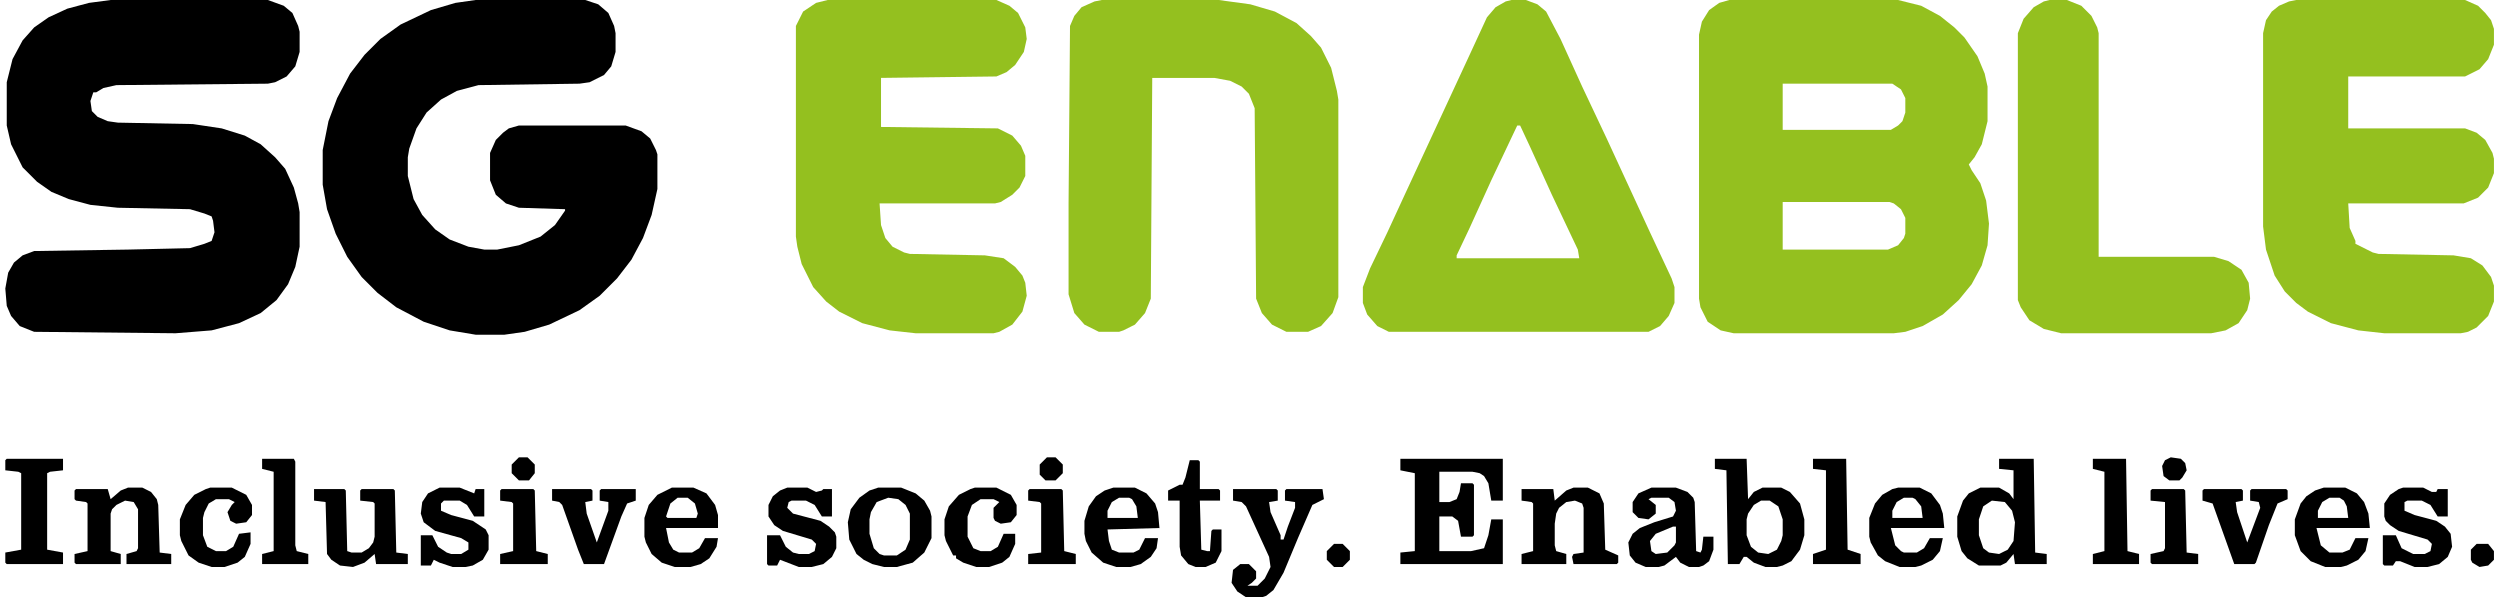 <svg xmlns="http://www.w3.org/2000/svg" width="293" height="70" viewBox="0 0 293 70" fill="none"><path d="M202.674 3.0536e-05L222.456 3.06387e-05L225.164 0.676L227.361 1.86L229.053 3.213L230.235 4.396L231.758 6.594L232.604 8.623L232.94 10.145L232.94 14.203L232.265 16.908L231.419 18.43L230.743 19.275L231.08 19.952L232.095 21.474L232.773 23.503L233.109 26.208L232.94 28.744L232.265 31.111L231.08 33.309L229.56 35.169L227.699 36.86L225.332 38.213L223.303 38.889L221.951 39.058L203.183 39.058L201.659 38.72L200.139 37.705L199.293 36.014L199.124 35L199.124 4.058L199.463 2.536L200.308 1.184L201.493 0.338L202.674 3.0536e-05ZM208.932 9.807L208.932 15.217L221.612 15.217L222.456 14.71L222.965 14.203L223.303 13.188L223.303 11.498L222.795 10.483L221.782 9.807L208.932 9.807ZM208.932 23.672L208.932 29.251L221.275 29.251L222.456 28.744L223.134 27.898L223.303 27.391L223.303 25.531L222.795 24.517L221.951 23.841L221.444 23.672L208.932 23.672Z" fill="#94C01F"></path><path d="M12.965 6.40584e-08L31.395 1.59707e-07L33.255 0.676L34.27 1.522L34.946 3.043L35.115 3.72L35.115 6.087L34.608 7.778L33.593 8.961L32.241 9.638L31.395 9.807L13.642 9.976L12.12 10.314L11.274 10.821L10.936 10.821L10.598 11.836L10.767 13.019L11.444 13.696L12.627 14.203L13.811 14.372L22.603 14.541L25.985 15.048L28.69 15.894L30.55 16.908L32.241 18.43L33.424 19.783L34.439 21.981L34.946 23.841L35.115 24.855L35.115 28.913L34.608 31.28L33.762 33.309L32.41 35.169L30.55 36.691L28.014 37.874L24.801 38.72L20.574 39.058L4.004 38.889L2.313 38.213L1.299 37.029L0.791 35.846L0.622 33.817L0.96 31.956L1.637 30.773L2.651 29.928L4.004 29.42L14.994 29.251L22.265 29.082L23.956 28.575L24.801 28.237L25.139 27.222L24.97 25.87L24.801 25.362L23.956 25.024L22.265 24.517L13.811 24.348L10.598 24.01L8.062 23.333L6.033 22.488L4.342 21.304L2.651 19.614L1.299 16.908L0.791 14.71L0.791 9.638L1.468 6.932L2.651 4.734L4.004 3.213L5.695 2.029L7.893 1.014L10.429 0.338L12.965 6.40584e-08Z" fill="black"></path><path d="M55.743 3.06106e-05L68.593 3.06773e-05L70.115 0.507L71.299 1.522L71.975 3.043L72.144 3.889L72.144 6.087L71.637 7.778L70.791 8.792L69.101 9.638L67.917 9.807L56.081 9.976L53.545 10.652L51.685 11.667L49.994 13.188L48.811 15.048L47.965 17.416L47.796 18.43L47.796 20.628L48.472 23.333L49.487 25.193L51.009 26.884L52.7 28.068L54.898 28.913L56.758 29.251L58.279 29.251L60.816 28.744L63.352 27.73L65.043 26.377L66.226 24.686L66.226 24.517L60.816 24.348L59.294 23.841L58.11 22.826L57.434 21.135L57.434 17.923L58.11 16.401L58.956 15.556L59.632 15.048L60.816 14.71L73.328 14.71L75.188 15.386L76.202 16.232L76.878 17.585L77.047 18.092L77.047 22.15L76.371 25.193L75.357 27.898L74.004 30.435L72.313 32.633L70.284 34.662L67.917 36.353L64.366 38.044L61.492 38.889L59.125 39.227L55.743 39.227L52.7 38.72L49.656 37.705L46.444 36.014L44.245 34.324L42.386 32.464L40.695 30.097L39.342 27.391L38.328 24.517L37.821 21.642L37.821 17.585L38.497 14.203L39.511 11.498L41.033 8.623L42.724 6.425L44.584 4.565L46.951 2.874L50.502 1.184L53.376 0.338L55.743 3.06106e-05Z" fill="black"></path><path d="M129.125 3.05378e-05L142.82 3.06088e-05L146.54 0.507L149.414 1.353L151.951 2.705L153.641 4.227L154.825 5.58L156.008 7.947L156.684 10.652L156.854 11.667L156.854 34.831L156.178 36.691L154.825 38.213L153.303 38.889L150.767 38.889L149.077 38.044L147.892 36.691L147.216 35L147.047 12.681L146.371 10.99L145.525 10.145L144.173 9.469L142.313 9.13L135.043 9.13L134.874 35L134.197 36.691L133.014 38.044L131.661 38.72L131.154 38.889L128.787 38.889L127.096 38.044L125.912 36.691L125.236 34.493L125.236 23.841L125.405 3.043L125.912 1.86L126.758 0.845L128.279 0.169L129.125 3.05378e-05Z" fill="#94C01F"></path><path d="M269.124 3.05378e-05L288.907 3.06404e-05L290.429 0.676L291.275 1.522L291.951 2.367L292.29 3.382L292.29 5.242L291.612 6.932L290.597 8.116L288.907 8.961L275.213 8.961L275.213 15.048L288.907 15.048L290.26 15.556L291.275 16.401L292.12 17.923L292.29 18.599L292.29 20.29L291.612 21.981L290.429 23.164L288.738 23.841L275.213 23.841L275.382 26.715L276.057 28.237L276.057 28.575L278.087 29.589L278.763 29.758L287.555 29.928L289.585 30.266L290.936 31.111L291.951 32.464L292.29 33.478L292.29 35.338L291.612 37.029L290.26 38.382L289.246 38.889L288.401 39.058L279.438 39.058L276.394 38.72L273.183 37.874L270.478 36.522L269.124 35.507L267.773 34.155L266.589 32.295L265.574 29.251L265.235 26.546L265.235 3.889L265.574 2.367L266.25 1.353L267.095 0.676L268.278 0.169L269.124 3.05378e-05Z" fill="#94C01F"></path><path d="M96.999 3.05369e-05L116.782 3.06396e-05L118.304 0.676L119.318 1.522L120.163 3.213L120.332 4.565L119.994 6.087L118.98 7.609L117.965 8.454L116.782 8.961L103.255 9.13L103.255 14.879L116.951 15.048L118.642 15.894L119.656 17.077L120.163 18.261L120.163 20.628L119.487 21.981L118.642 22.826L117.289 23.672L116.613 23.841L103.086 23.841L103.255 26.377L103.763 27.898L104.608 28.913L105.96 29.589L106.637 29.758L115.429 29.928L117.627 30.266L118.98 31.28L119.825 32.295L120.163 33.14L120.332 34.662L119.825 36.522L118.642 38.044L117.12 38.889L116.444 39.058L107.313 39.058L104.27 38.72L101.057 37.874L98.352 36.522L96.83 35.338L95.308 33.647L93.956 30.942L93.448 28.913L93.279 27.73L93.279 3.043L94.125 1.353L95.646 0.338L96.999 3.05369e-05Z" fill="#94C01F"></path><path d="M177.144 3.0608e-05L178.835 3.06167e-05L180.188 0.507L181.203 1.353L182.892 4.565L185.429 10.145L188.305 16.232L193.376 27.222L195.912 32.633L196.25 33.647L196.25 35.507L195.574 37.029L194.56 38.213L193.206 38.889L162.772 38.889L161.419 38.213L160.236 36.86L159.728 35.507L159.728 33.647L160.574 31.449L162.604 27.222L164.632 22.826L172.241 6.425L174.27 2.029L175.283 0.845L176.468 0.169L177.144 3.0608e-05ZM177.82 14.71L174.777 21.135L172.241 26.715L170.719 29.928L170.719 30.266L185.09 30.266L184.922 29.251L181.879 22.826L179.342 17.246L178.159 14.71L177.82 14.71Z" fill="#94C01F"></path><path d="M240.213 3.05369e-05L242.241 3.05474e-05L243.933 0.676L245.116 1.86L245.792 3.213L245.961 3.889L245.961 30.097L259.487 30.097L261.179 30.604L262.7 31.619L263.545 33.14L263.715 35L263.376 36.353L262.361 37.874L260.84 38.72L259.149 39.058L241.564 39.058L239.535 38.551L237.844 37.536L236.829 36.014L236.493 35.169L236.493 3.889L237.168 2.198L238.352 0.845L239.535 0.169L240.213 3.05369e-05Z" fill="#94C01F"></path><path d="M164.124 53.768L176.129 53.768L176.129 58.672L174.777 58.672L174.439 56.642L173.931 55.797L173.424 55.459L172.579 55.29L168.689 55.29L168.689 58.841L169.874 58.841L170.719 58.502L171.057 57.657L171.226 56.642L172.579 56.642L172.748 56.812L172.748 62.73L172.579 62.898L171.226 62.898L170.887 61.039L170.211 60.531L168.689 60.531L168.689 64.589L172.409 64.589L173.931 64.251L174.439 62.73L174.777 60.87L176.129 60.87L176.129 66.111L164.124 66.111L164.124 64.758L165.815 64.589L165.815 55.459L164.124 55.121L164.124 53.768Z" fill="black"></path><path d="M234.293 53.768L238.352 53.768L238.521 64.758L239.874 64.928L239.874 66.111L236.154 66.111L235.985 64.928L235.139 65.942L234.463 66.28L231.926 66.28L230.574 65.435L229.899 64.589L229.391 62.898L229.391 60.531L230.065 58.672L230.743 57.826L232.095 57.15L234.293 57.15L235.478 57.826L235.985 58.502L235.985 55.121L234.293 54.952L234.293 53.768ZM233.448 58.672L232.434 59.348L231.926 60.87L231.926 62.73L232.434 64.251L233.109 64.758L234.293 64.928L235.308 64.42L235.985 63.406L236.154 61.208L235.815 59.855L234.97 58.841L233.448 58.672Z" fill="black"></path><path d="M200.984 53.768L204.704 53.768L204.874 58.502L205.548 57.657L206.563 57.15L208.763 57.15L209.776 57.657L210.961 59.01L211.468 60.87L211.468 62.73L210.961 64.42L209.946 65.773L208.932 66.28L208.256 66.449L206.902 66.449L205.548 65.942L204.704 65.266L204.367 65.266L203.859 66.111L202.506 66.111L202.337 55.121L200.984 54.952L200.984 53.768ZM206.394 58.672L205.548 59.179L204.874 60.193L204.704 60.87L204.704 62.73L205.212 64.082L206.057 64.758L207.241 64.928L208.256 64.42L208.763 63.406L208.932 62.73L208.932 60.87L208.423 59.348L207.409 58.672L206.394 58.672Z" fill="black"></path><path d="M144.511 57.319L149.584 57.319L149.753 57.488L149.753 58.672L148.738 58.841L148.907 60.024L150.09 62.73L150.09 63.237L150.429 63.237L150.936 61.715L151.782 59.517L151.782 58.841L150.599 58.672L150.599 57.488L150.767 57.319L154.995 57.319L155.163 58.502L153.81 59.179L152.12 63.068L150.429 67.126L149.245 69.155L148.401 69.831L147.892 70L146.033 70L145.018 69.324L144.342 68.309L144.511 66.787L145.357 66.111L146.371 66.111L147.216 66.957L147.216 67.802L146.709 68.309L146.203 68.647L147.386 68.647L148.231 67.802L148.907 66.449L148.738 65.266L146.033 59.348L145.525 58.841L144.511 58.672L144.511 57.319Z" fill="black"></path><path d="M14.994 57.15L16.685 57.15L17.7 57.657L18.376 58.503L18.545 59.179L18.714 64.758L20.067 64.928L20.067 66.111L14.825 66.111L14.825 64.928L16.009 64.59L16.178 64.251L16.178 59.686L15.671 58.841L14.656 58.672L13.642 59.179L13.134 59.686L12.965 60.193L12.965 64.59L14.149 64.928L14.149 66.111L8.907 66.111L8.738 65.942L8.738 64.928L10.26 64.59L10.26 59.01L10.091 58.841L8.907 58.672L8.738 58.503L8.738 57.488L8.907 57.319L12.627 57.319L12.965 58.503L14.149 57.488L14.994 57.15Z" fill="black"></path><path d="M184.414 57.15L186.105 57.15L187.456 57.826L187.965 59.01L188.135 64.42L189.656 65.097L189.656 65.942L189.486 66.111L184.414 66.111L184.245 65.266L184.414 64.928L185.599 64.758L185.599 59.517L185.429 59.01L184.584 58.672L183.569 58.841L182.723 59.517L182.386 60.193L182.216 61.377L182.216 63.913L182.386 64.59L183.569 64.928L183.569 66.111L178.327 66.111L178.327 64.928L179.681 64.59L179.681 59.01L179.511 58.841L178.327 58.672L178.327 57.319L182.047 57.319L182.216 58.672L183.569 57.488L184.414 57.15Z" fill="black"></path><path d="M193.545 57.15L196.419 57.15L197.773 57.657L198.449 58.333L198.619 58.841L198.788 64.59L199.293 64.758L199.463 64.42L199.632 62.899L200.815 62.899L200.815 64.42L200.308 65.773L199.632 66.28L199.124 66.449L197.94 66.449L196.926 65.942L196.419 65.266L195.065 66.28L194.391 66.449L192.869 66.449L191.684 65.942L191.01 65.097L190.84 63.575L191.346 62.56L192.191 61.884L193.884 61.208L196.08 60.532L196.419 59.855L196.25 58.841L195.574 58.333L193.545 58.333L193.206 58.503L194.053 59.179L194.053 60.193L193.206 60.87L192.023 60.701L191.346 60.024L191.346 58.841L192.023 57.826L193.545 57.15ZM196.08 61.715L194.053 62.56L193.376 63.406L193.545 64.59L194.053 64.928L195.404 64.758L196.25 63.913L196.419 63.575L196.419 61.715L196.08 61.715Z" fill="black"></path><path d="M36.806 57.319L40.356 57.319L40.526 57.488L40.695 64.589L41.202 64.758L42.385 64.758L43.231 64.251L43.738 63.575L43.907 62.898L43.907 59.01L43.738 58.841L42.216 58.672L42.216 57.488L42.385 57.319L46.105 57.319L46.274 57.488L46.444 64.758L47.796 64.928L47.796 66.111L44.077 66.111L43.907 64.928L42.724 65.942L41.371 66.449L39.849 66.28L38.835 65.604L38.328 64.928L38.158 58.841L36.806 58.672L36.806 57.319Z" fill="black"></path><path d="M102.917 57.15L105.622 57.15L107.313 57.826L108.328 58.672L109.004 59.855L109.173 60.532L109.173 63.068L108.328 64.758L106.975 65.942L105.115 66.449L103.593 66.449L102.241 66.111L101.226 65.604L100.381 64.928L99.535 63.237L99.366 61.208L99.705 59.686L100.719 58.333L101.903 57.488L102.917 57.15ZM104.101 58.333L102.748 58.841L102.072 60.024L101.903 60.87L101.903 62.56L102.41 64.251L103.086 64.928L103.593 65.097L105.115 65.097L106.13 64.42L106.637 63.237L106.637 60.193L106.13 59.179L105.284 58.503L104.101 58.333Z" fill="black"></path><path d="M92.265 57.15L94.632 57.15L95.646 57.657L96.323 57.488L96.492 57.319L97.506 57.319L97.506 60.532L96.323 60.532L95.477 59.179L94.463 58.672L92.772 58.672L92.434 58.841L92.265 59.517L92.941 60.193L96.154 61.039L97.168 61.715L97.844 62.391L98.014 62.899L98.014 64.251L97.506 65.266L96.492 66.111L95.139 66.449L93.618 66.449L91.419 65.604L91.081 66.28L90.067 66.28L89.898 66.111L89.898 62.73L91.419 62.73L92.096 64.082L92.941 64.758L93.618 64.928L94.801 64.928L95.477 64.59L95.646 63.744L95.139 63.237L91.758 62.222L90.743 61.546L90.067 60.532L90.067 59.179L90.574 58.164L91.419 57.488L92.265 57.15Z" fill="black"></path><path d="M281.637 57.15L284.003 57.15L285.018 57.657L285.526 57.657L285.696 57.319L286.877 57.319L286.877 60.532L285.696 60.532L284.85 59.179L283.835 58.672L282.143 58.672L281.807 58.841L281.807 59.855L282.99 60.362L285.526 61.039L286.54 61.715L287.216 62.56L287.386 64.082L286.877 65.266L285.862 66.111L284.511 66.449L282.99 66.449L281.298 65.773L280.792 65.773L280.453 66.28L279.438 66.28L279.268 66.111L279.268 62.73L280.792 62.73L281.468 64.251L282.82 64.928L284.173 64.928L284.85 64.59L285.018 63.744L284.511 63.237L281.129 62.222L280.115 61.546L279.607 61.039L279.438 60.532L279.438 59.01L280.115 57.995L281.129 57.319L281.637 57.15Z" fill="black"></path><path d="M51.516 57.15L53.883 57.15L55.574 57.826L55.743 57.319L56.758 57.319L56.758 60.532L55.574 60.532L54.729 59.179L53.883 58.672L52.023 58.672L51.685 59.01L51.685 59.855L52.869 60.362L55.405 61.039L56.927 62.053L57.265 62.73L57.265 64.42L56.589 65.604L55.405 66.28L54.56 66.449L53.038 66.449L51.516 65.942L50.84 65.604L50.502 66.28L49.318 66.28L49.318 62.73L50.671 62.73L51.347 64.082L52.361 64.758L52.869 64.928L54.052 64.928L54.898 64.42L54.898 63.575L54.052 63.068L51.009 62.222L49.656 61.208L49.318 60.193L49.487 58.841L50.163 57.826L51.516 57.15Z" fill="black"></path><path d="M78.738 57.15L81.274 57.15L82.796 57.826L83.811 59.179L84.149 60.362L84.149 61.884L78.062 61.884L78.4 63.575L78.907 64.42L79.584 64.758L81.105 64.758L81.951 64.251L82.627 63.068L84.149 63.068L83.98 64.082L83.134 65.435L82.12 66.111L80.936 66.449L79.076 66.449L77.555 65.942L76.371 64.928L75.695 63.575L75.526 62.899L75.526 60.701L76.033 59.179L77.047 57.995L78.738 57.15ZM79.415 58.333L78.569 59.01L78.062 60.532L78.231 60.701L81.613 60.701L81.782 60.193L81.444 59.01L80.598 58.333L79.415 58.333Z" fill="black"></path><path d="M222.456 57.15L224.995 57.15L226.346 57.826L227.361 59.179L227.699 60.193L227.869 61.884L221.612 61.884L222.12 63.913L222.795 64.59L223.135 64.758L224.656 64.758L225.501 64.251L226.179 63.068L227.699 63.068L227.361 64.59L226.515 65.604L225.164 66.28L224.486 66.449L222.626 66.449L220.936 65.773L220.09 65.097L219.246 63.575L219.077 62.899L219.077 60.701L219.752 59.01L220.597 57.995L221.782 57.319L222.456 57.15ZM223.135 58.333L222.29 58.841L221.782 59.855L221.782 60.701L225.332 60.701L225.164 59.348L224.486 58.503L224.149 58.333L223.135 58.333Z" fill="black"></path><path d="M272.337 57.15L274.874 57.15L276.226 57.826L277.072 58.841L277.578 60.193L277.748 61.884L271.493 61.884L271.998 63.913L273.013 64.758L274.535 64.758L275.382 64.42L276.057 63.068L277.578 63.068L277.241 64.59L276.394 65.604L275.043 66.28L274.367 66.449L272.506 66.449L270.815 65.773L269.632 64.59L268.954 62.73L268.954 60.87L269.632 59.01L270.308 58.164L271.323 57.488L272.337 57.15ZM273.013 58.333L272.167 58.841L271.659 59.855L271.659 60.701L275.212 60.701L275.043 59.348L274.704 58.672L274.197 58.333L273.013 58.333Z" fill="black"></path><path d="M130.477 57.15L133.014 57.15L134.366 57.826L135.381 59.01L135.719 60.024L135.888 61.884L129.801 62.053L129.97 63.406L130.308 64.42L131.154 64.758L132.844 64.758L133.521 64.42L134.197 63.068L135.719 63.068L135.55 64.251L134.873 65.266L133.69 66.111L132.506 66.449L130.816 66.449L129.294 65.942L127.941 64.758L127.265 63.406L127.096 62.56L127.096 61.039L127.603 59.348L128.448 58.164L129.463 57.488L130.477 57.15ZM131.154 58.333L130.308 58.841L129.801 59.855L129.801 60.701L133.352 60.701L133.183 59.348L132.675 58.503L132.337 58.333L131.154 58.333Z" fill="black"></path><path d="M0.791 53.768L7.386 53.768L7.386 55.121L5.864 55.29L5.526 55.459L5.526 64.42L7.386 64.758L7.386 66.111L0.791 66.111L0.622 65.942L0.622 64.758L2.482 64.42L2.482 55.459L2.144 55.29L0.622 55.121L0.622 53.937L0.791 53.768Z" fill="black"></path><path d="M24.632 57.15L27.168 57.15L28.859 57.995L29.535 59.179L29.535 60.362L28.859 61.208L27.676 61.377L26.999 61.039L26.661 60.024L27.168 59.179L27.506 58.841L26.83 58.503L25.308 58.503L24.463 59.01L23.956 60.024L23.787 60.701L23.787 62.73L24.294 64.082L25.308 64.59L26.492 64.59L27.337 64.082L28.014 62.56L29.366 62.391L29.366 63.744L28.69 65.266L27.845 65.942L26.323 66.449L24.801 66.449L23.28 65.942L22.096 65.097L21.25 63.406L21.081 62.73L21.081 60.87L21.758 59.179L22.772 57.995L24.125 57.319L24.632 57.15Z" fill="black"></path><path d="M114.245 57.15L116.782 57.15L118.472 57.995L119.149 59.179L119.149 60.362L118.472 61.208L117.289 61.377L116.613 61.039L116.443 60.701L116.443 59.517L117.12 58.841L116.443 58.503L114.922 58.503L113.907 59.179L113.4 60.532L113.4 62.899L114.076 64.251L114.922 64.59L116.105 64.59L116.951 64.082L117.627 62.56L118.98 62.56L118.98 63.744L118.303 65.266L117.458 65.942L115.936 66.449L114.414 66.449L112.893 65.942L112.047 65.435L112.047 65.097L111.709 65.097L110.864 63.406L110.694 62.73L110.694 60.87L111.202 59.348L112.385 57.995L113.738 57.319L114.245 57.15Z" fill="black"></path><path d="M258.305 57.319L262.699 57.319L262.869 57.488L262.869 58.672L262.023 58.841L262.191 60.024L263.376 63.575L264.899 59.517L264.729 58.841L263.714 58.672L263.714 57.488L263.884 57.319L267.94 57.319L268.11 57.488L268.11 58.502L266.926 59.01L265.912 61.546L264.391 65.942L264.221 66.111L261.854 66.111L259.318 59.01L258.135 58.672L258.135 57.488L258.305 57.319Z" fill="black"></path><path d="M64.704 57.319L69.269 57.319L69.439 57.488L69.439 58.672L68.593 58.841L68.762 60.193L69.946 63.575L71.299 59.855L71.299 58.841L70.284 58.672L70.284 57.488L70.453 57.319L74.511 57.319L74.511 58.672L73.497 59.01L72.82 60.531L70.791 66.111L68.424 66.111L67.748 64.42L65.888 59.179L65.55 58.841L64.704 58.672L64.704 57.319Z" fill="black"></path><path d="M139.439 53.937L140.453 53.937L140.622 54.106L140.622 57.319L142.82 57.319L142.99 57.488L142.99 58.672L140.622 58.672L140.792 64.42L141.468 64.589L141.805 64.589L141.975 62.222L142.144 62.053L143.159 62.053L143.159 64.589L142.482 65.942L141.299 66.449L140.115 66.449L139.27 66.111L138.424 65.097L138.255 64.082L138.255 58.672L136.902 58.672L136.902 57.488L138.255 56.812L138.593 56.812L138.932 55.966L139.439 53.937Z" fill="black"></path><path d="M245.283 53.768L249.173 53.768L249.342 64.589L250.696 64.928L250.696 66.111L245.283 66.111L245.283 64.928L246.637 64.589L246.637 55.29L245.283 54.952L245.283 53.768Z" fill="black"></path><path d="M212.482 53.768L216.371 53.768L216.54 64.42L218.062 64.928L218.062 66.111L212.482 66.111L212.482 64.928L214.003 64.42L214.003 55.121L212.482 54.952L212.482 53.768Z" fill="black"></path><path d="M30.719 53.768L34.439 53.768L34.608 54.106L34.608 63.913L34.777 64.589L36.13 64.928L36.13 66.111L30.719 66.111L30.719 64.928L32.072 64.589L32.072 55.29L30.719 54.952L30.719 53.768Z" fill="black"></path><path d="M120.671 57.319L124.39 57.319L124.559 57.488L124.728 64.589L126.081 64.928L126.081 66.111L120.502 66.111L120.502 64.928L122.023 64.758L122.023 59.01L121.854 58.841L120.502 58.672L120.502 57.488L120.671 57.319Z" fill="black"></path><path d="M58.786 57.319L62.506 57.319L62.675 57.488L62.844 64.589L64.197 64.928L64.197 66.111L58.617 66.111L58.617 64.928L60.139 64.589L60.139 59.01L59.97 58.841L58.617 58.672L58.617 57.488L58.786 57.319Z" fill="black"></path><path d="M252.216 57.319L255.936 57.319L256.106 57.488L256.275 64.758L257.626 64.928L257.626 66.111L252.216 66.111L252.047 65.942L252.047 64.928L253.57 64.589L253.738 64.251L253.738 58.841L252.047 58.672L252.047 57.488L252.216 57.319Z" fill="black"></path><path d="M122.7 53.599L123.714 53.599L124.56 54.444L124.56 55.459L123.714 56.304L122.531 56.304L121.854 55.628L121.854 54.444L122.7 53.599Z" fill="black"></path><path d="M60.816 53.599L61.83 53.599L62.675 54.444L62.675 55.459L61.999 56.304L60.816 56.304L59.97 55.459L59.97 54.444L60.816 53.599Z" fill="black"></path><path d="M156.347 63.744L157.361 63.744L158.206 64.59L158.206 65.604L157.361 66.449L156.347 66.449L155.501 65.604L155.501 64.59L156.347 63.744Z" fill="black"></path><path d="M254.416 53.599L255.597 53.768L256.106 54.275L256.275 55.121L255.767 55.966L255.429 56.304L254.246 56.304L253.57 55.797L253.401 54.614L253.738 53.937L254.416 53.599Z" fill="black"></path><path d="M290.26 63.744L291.612 63.744L292.29 64.59L292.29 65.604L291.612 66.28L290.597 66.449L289.752 65.942L289.585 65.604L289.585 64.42L290.26 63.744Z" fill="black"></path></svg>